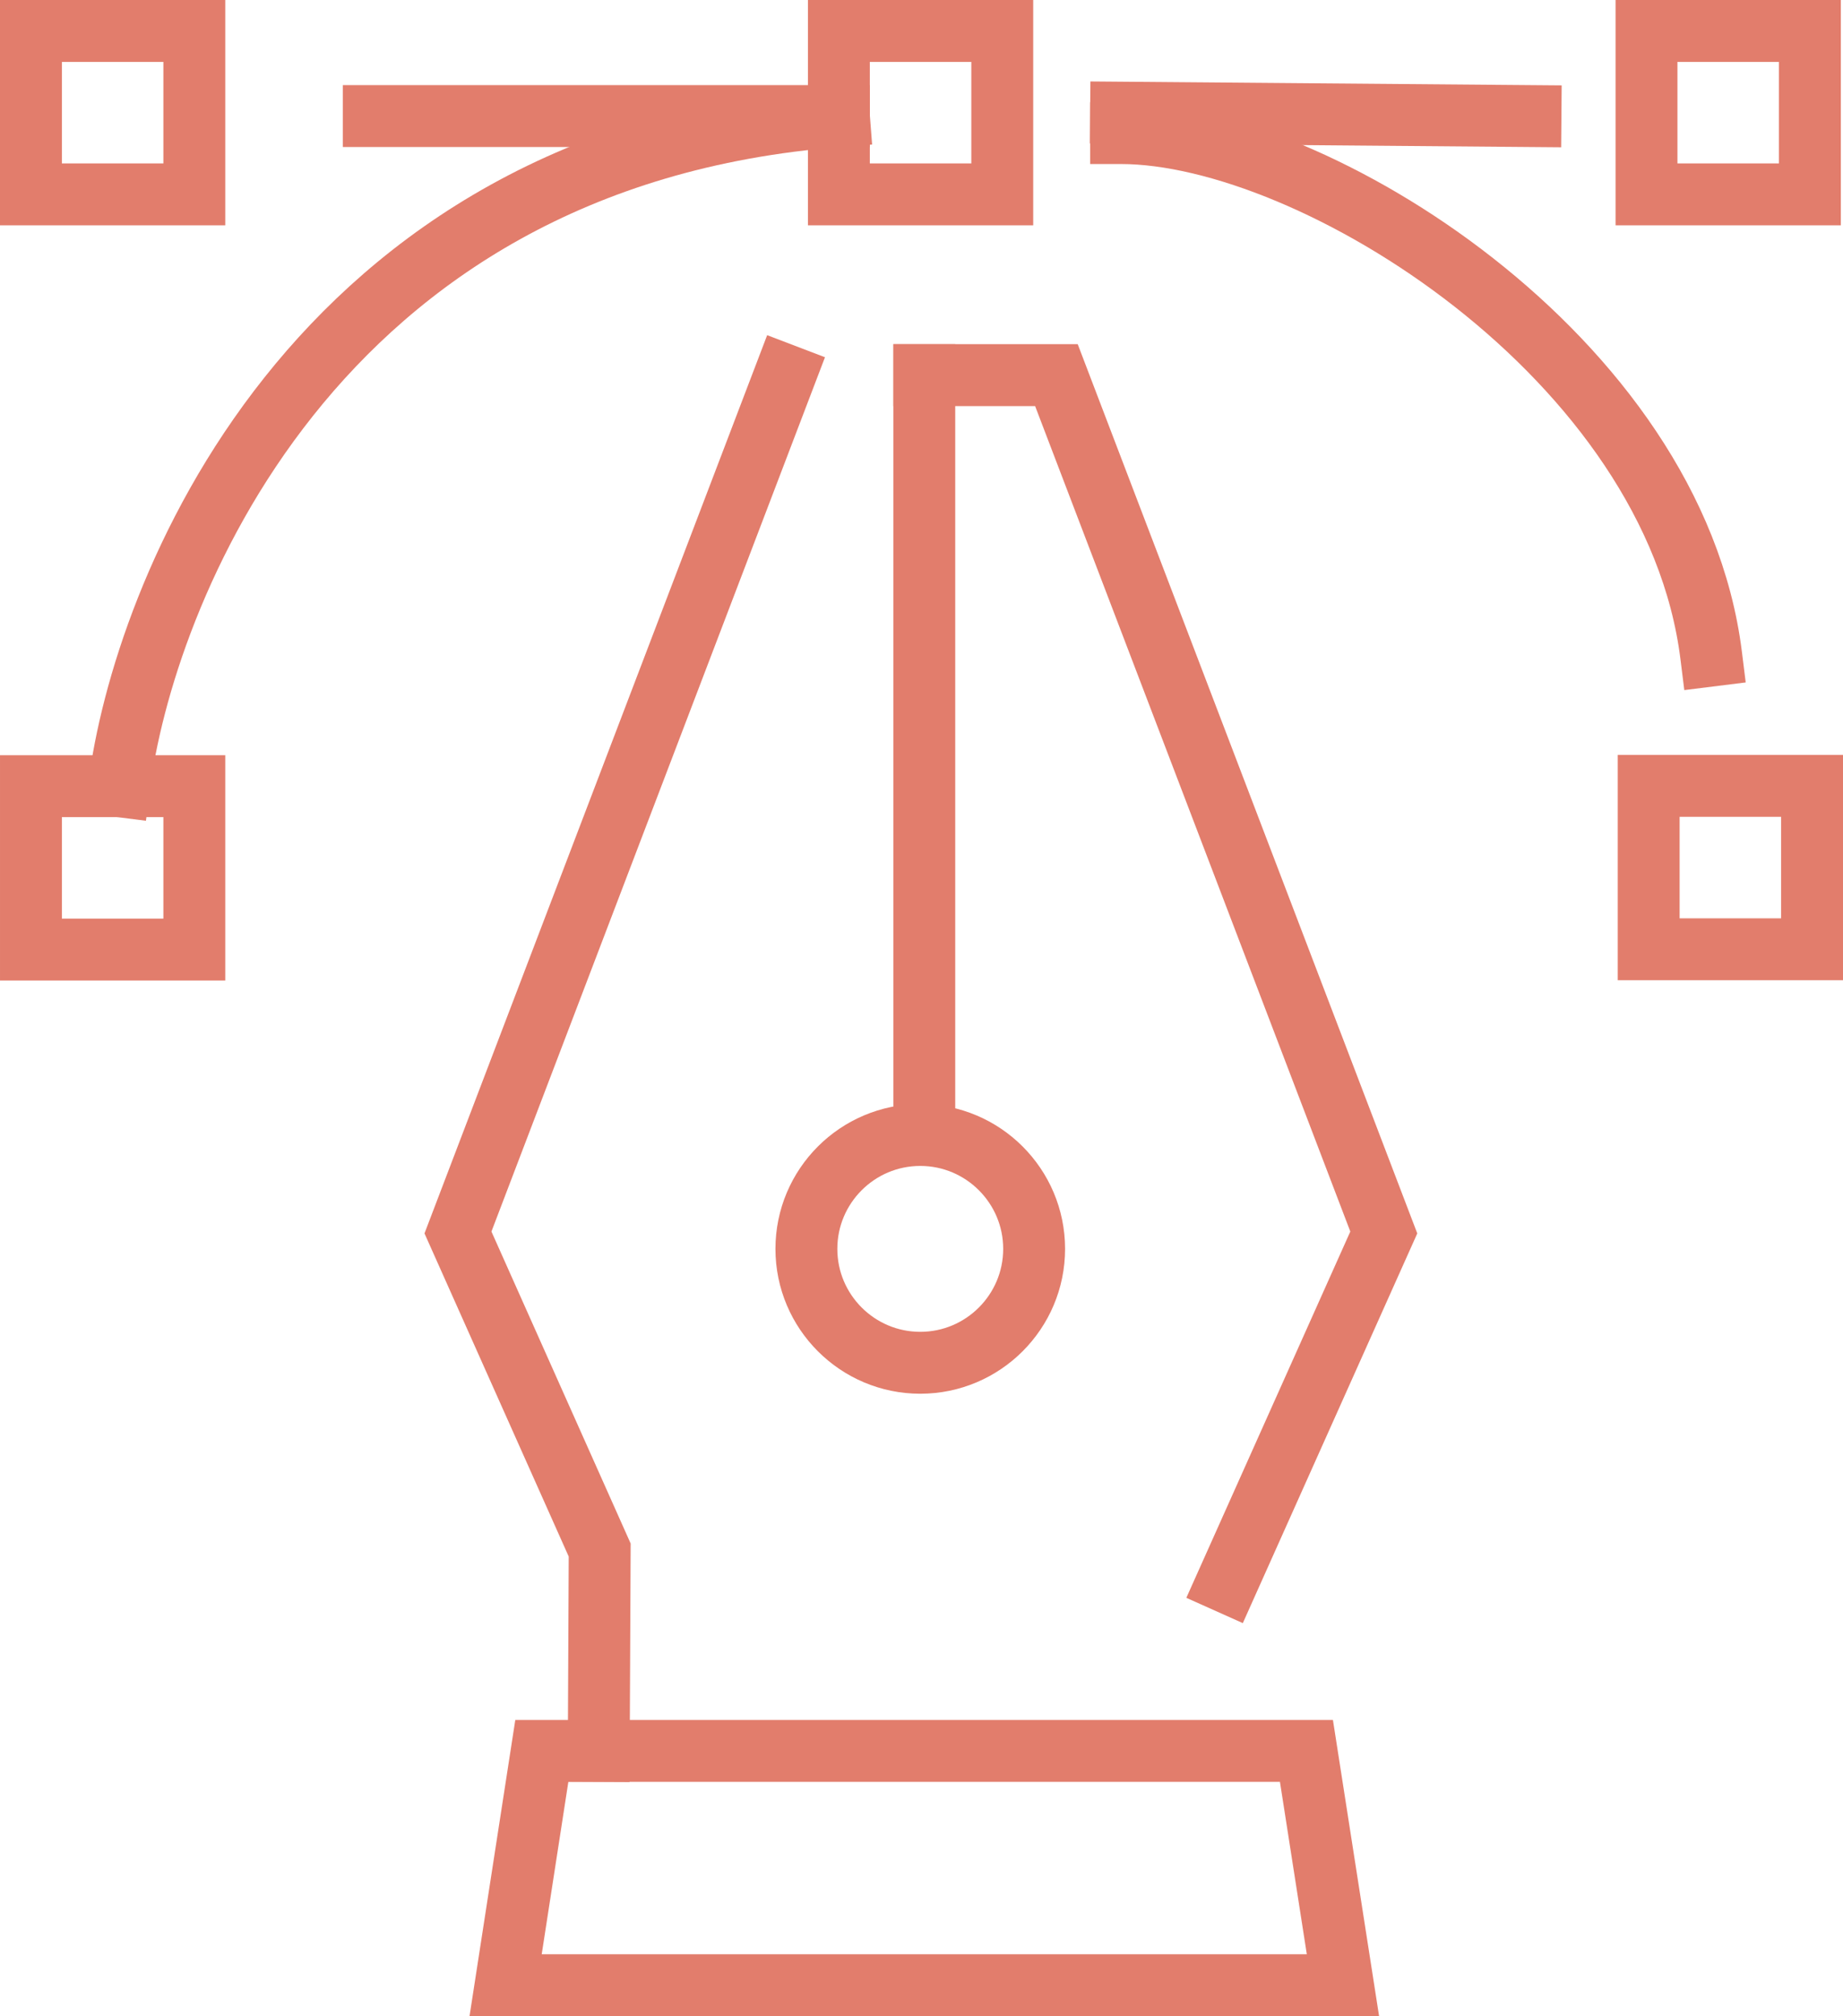 <?xml version="1.0" encoding="UTF-8"?><svg id="Capa_2" xmlns="http://www.w3.org/2000/svg" viewBox="0 0 59.56 65.14"><defs><style>.cls-1{fill:none;stroke:#e27d6c;stroke-linecap:square;stroke-miterlimit:10;stroke-width:2px;}</style></defs><g id="Icons"><g id="_3"><polygon class="cls-1" points="43.4 64.14 16.34 64.14 17.51 56.57 42.22 56.57 43.4 64.14"/><polyline class="cls-1" points="39.66 51.12 44.72 39.82 34.14 12.12 29.87 12.12"/><polyline class="cls-1" points="25.37 12.12 14.8 39.82 19.38 50.08 19.35 56.57 19.35 56.57"/><line class="cls-1" x1="29.87" y1="12.12" x2="29.87" y2="36.09"/><path class="cls-1" d="M33.42,40.35c0,2.03-1.65,3.68-3.68,3.68s-3.68-1.65-3.68-3.68,1.65-3.68,3.68-3.68,3.68,1.65,3.68,3.68Z"/><rect class="cls-1" x="27.11" y="1" width="5.28" height="5.28"/><rect class="cls-1" x="53.21" y="1" width="5.28" height="5.28"/><rect class="cls-1" x="53.28" y="25.4" width="5.28" height="5.28" transform="translate(83.96 -27.89) rotate(90)"/><rect class="cls-1" x="1" y="25.4" width="5.28" height="5.28" transform="translate(31.68 24.4) rotate(90)"/><rect class="cls-1" x="1" y="1" width="5.28" height="5.28"/><path class="cls-1" d="M3.85,25.4c.76-6.01,6.1-20.33,23.26-21.65"/><path class="cls-1" d="M36.23,4.3c6.19,0,17.87,7.25,19.07,16.88"/><line class="cls-1" x1="49.46" y1="3.75" x2="36.23" y2="3.64"/><line class="cls-1" x1="27.11" y1="3.75" x2="12.08" y2="3.75"/></g></g></svg>